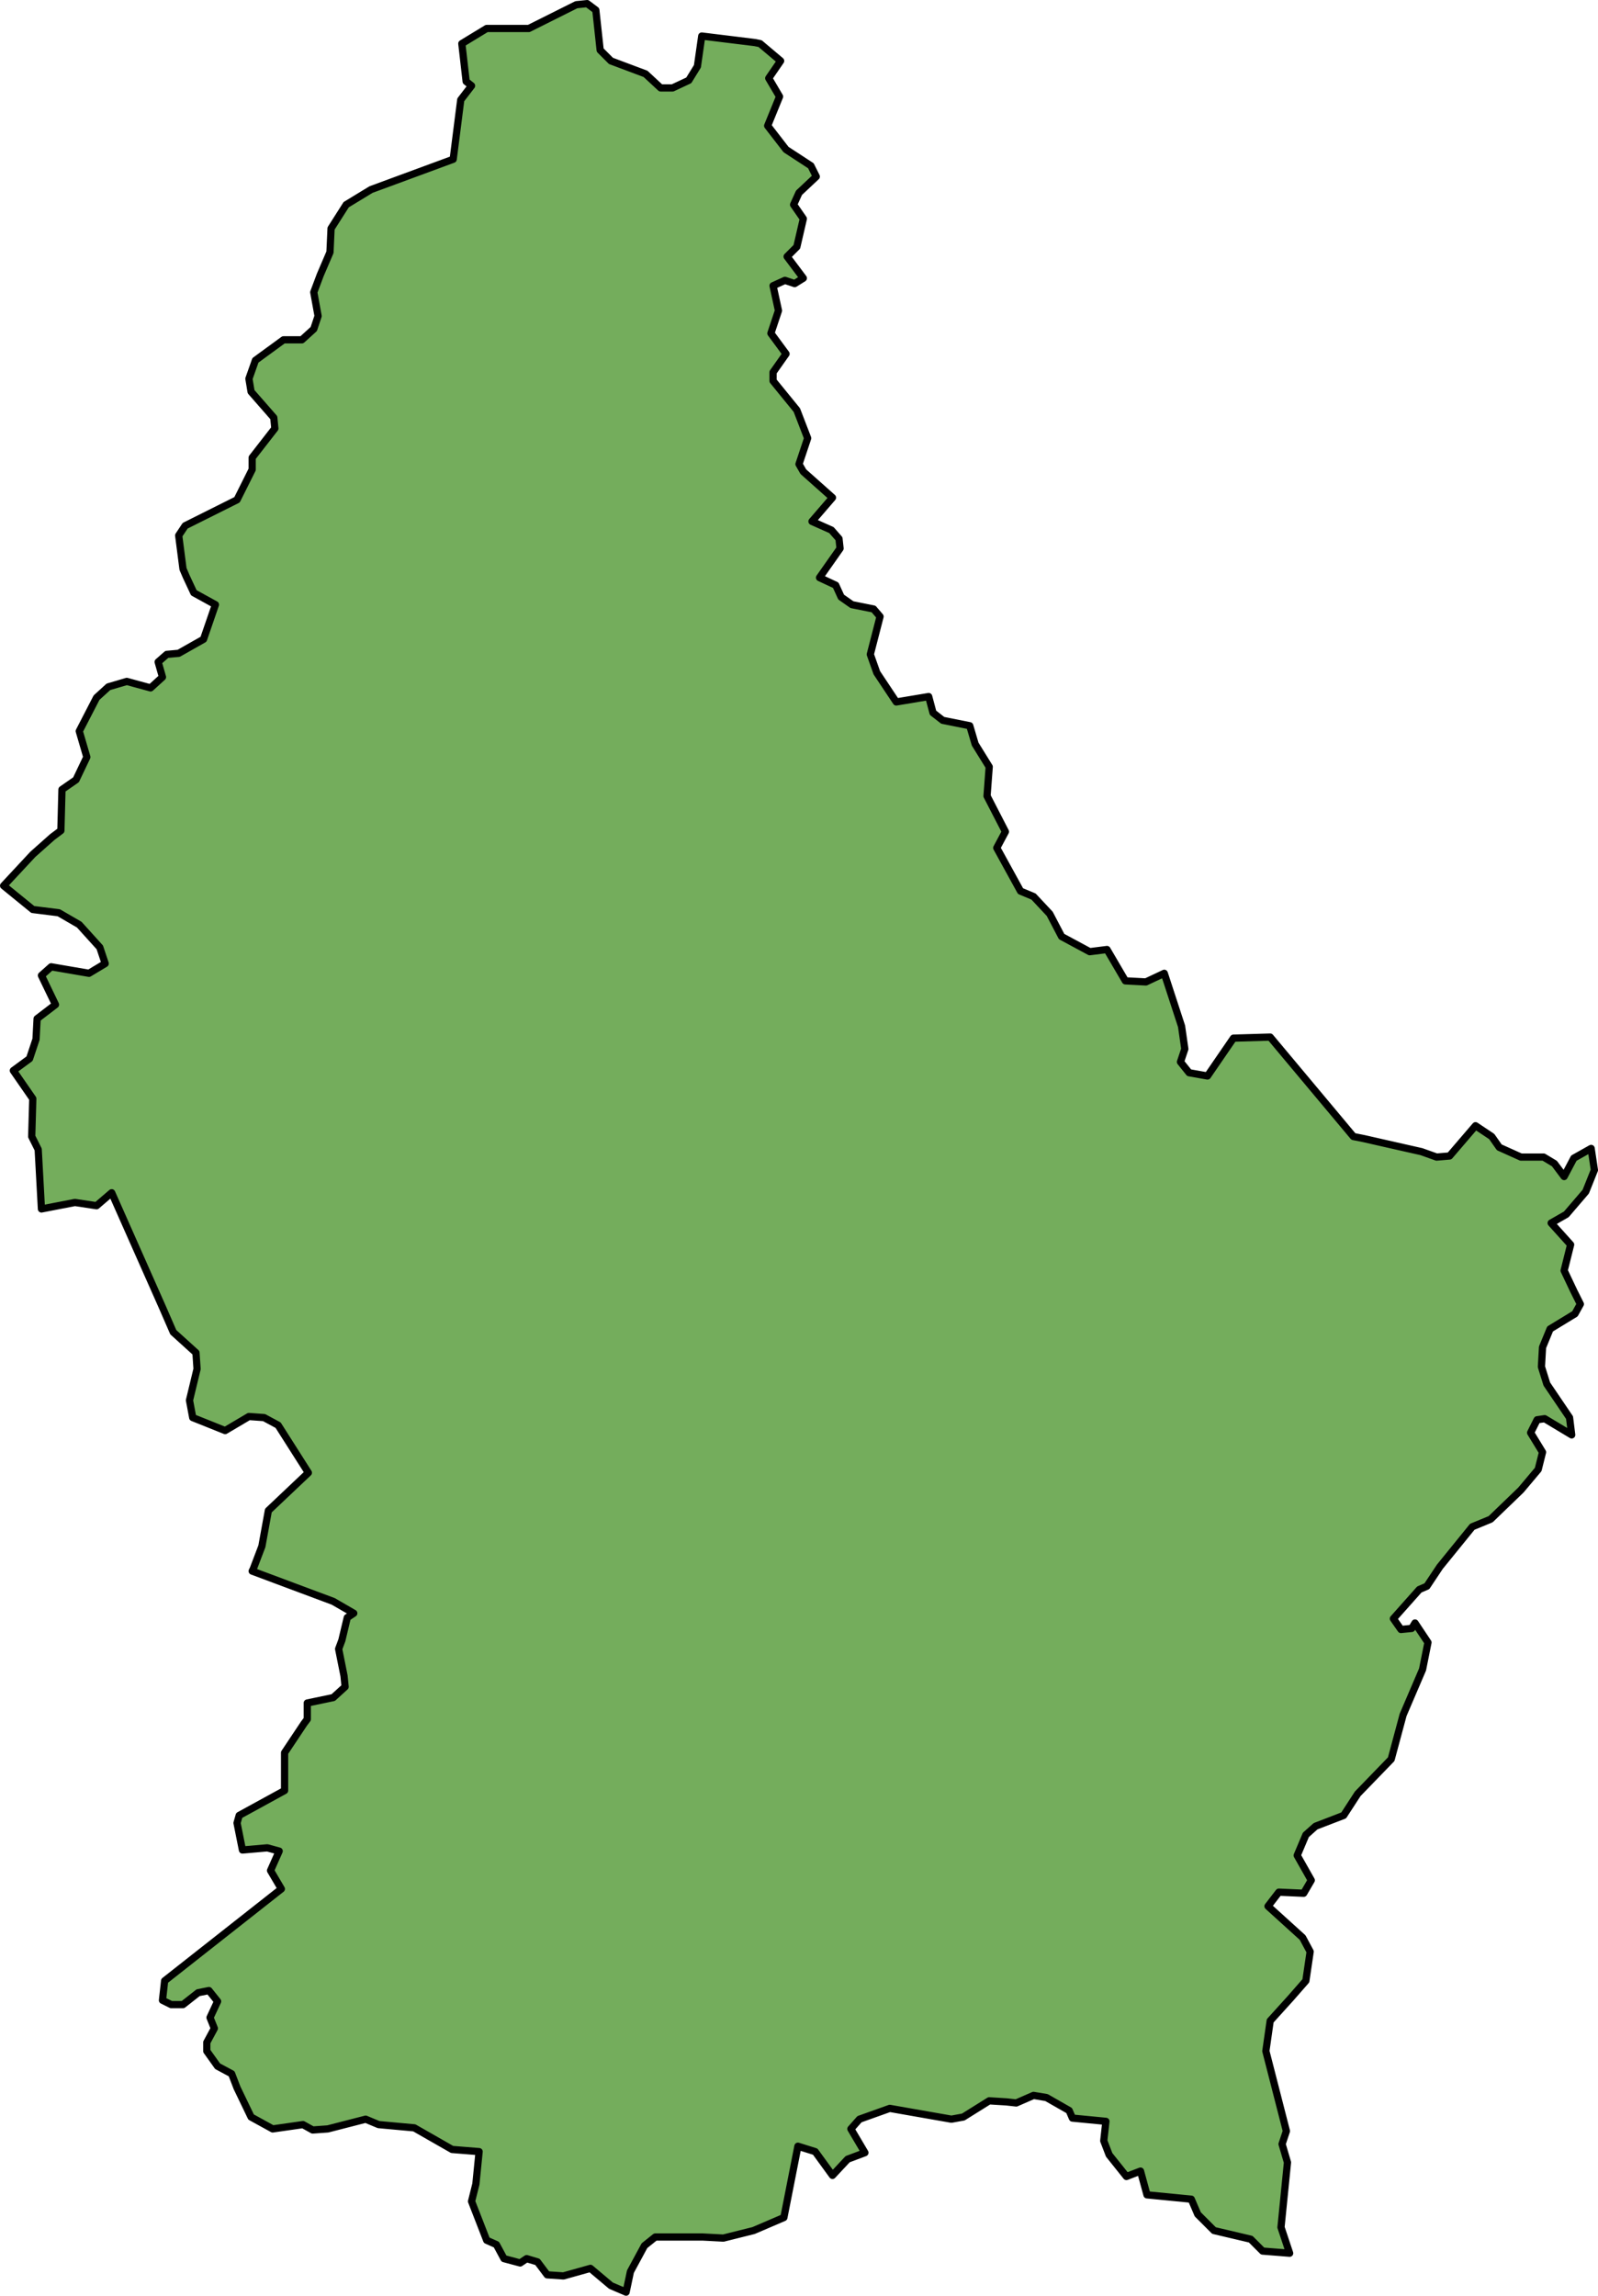 <?xml version="1.0" encoding="utf-8"?>
<!-- Generator: Adobe Illustrator 26.0.2, SVG Export Plug-In . SVG Version: 6.00 Build 0)  -->
<svg version="1.1" id="Camada_1" xmlns="http://www.w3.org/2000/svg" xmlns:xlink="http://www.w3.org/1999/xlink" x="0px" y="0px"
	 width="221.143px" height="317.616px" viewBox="0 0 221.143 317.616" enable-background="new 0 0 221.143 317.616"
	 xml:space="preserve">
<g>
	<polygon id="changecolor" fill="#74AD5C" points="219.447,164.866 220.643,161.875 220.195,158.884 217.801,160.23 
		216.456,162.772 215.111,160.977 213.615,160.08 210.474,160.08 207.483,158.734 206.435,157.238 204.192,155.743 200.603,159.93 
		198.809,160.08 196.714,159.332 192.08,158.285 188.787,157.536 187.291,157.238 175.777,143.478 170.693,143.628 167.102,148.862 
		164.561,148.413 163.363,146.918 163.963,145.123 163.513,141.983 161.12,134.655 158.579,135.851 155.738,135.702 
		153.196,131.363 150.801,131.664 146.912,129.57 145.269,126.429 143.026,124.035 141.229,123.287 137.939,117.305 
		139.137,115.062 136.593,110.127 136.894,106.089 134.948,102.947 134.2,100.405 130.462,99.657 129.116,98.611 128.517,96.368 
		124.031,97.116 121.341,93.077 120.44,90.534 121.788,85.3 120.891,84.253 117.899,83.655 116.404,82.608 115.656,80.963 
		113.413,79.916 116.254,75.877 116.106,74.531 115.058,73.336 112.368,72.138 115.206,68.848 111.171,65.259 110.571,64.212 
		111.769,60.622 110.272,56.734 106.982,52.696 106.982,51.5 108.777,48.956 106.683,46.115 107.73,42.974 106.982,39.534 
		108.627,38.787 109.973,39.235 111.171,38.487 108.926,35.496 110.272,34.15 111.171,30.262 109.824,28.318 110.571,26.671 
		112.963,24.428 112.215,22.933 108.777,20.689 106.234,17.399 107.88,13.361 106.384,10.819 108.029,8.426 105.188,6.033 
		104.44,5.884 97.112,4.986 96.514,9.174 95.317,11.118 93.074,12.165 91.429,12.165 89.335,10.221 84.549,8.426 83.054,6.931 
		82.456,1.397 81.259,0.5 79.764,0.65 73.184,3.94 67.351,3.94 63.911,6.033 64.51,11.268 65.258,11.866 63.762,13.81 
		62.715,22.035 51.349,26.224 47.908,28.318 45.814,31.608 45.665,34.898 44.319,38.039 43.422,40.432 44.02,43.722 43.422,45.518 
		41.776,47.013 39.235,47.013 35.346,49.853 34.448,52.397 34.747,54.192 37.888,57.781 38.037,59.277 34.897,63.314 34.897,64.959 
		32.803,69.147 25.625,72.736 24.728,74.084 25.326,78.72 25.774,79.765 26.821,82.01 29.812,83.655 28.167,88.44 24.728,90.385 
		23.082,90.534 21.886,91.581 22.484,93.675 20.839,95.17 17.549,94.273 15.007,95.021 13.362,96.516 10.969,101.154 
		12.016,104.743 10.52,107.884 8.576,109.23 8.426,114.913 7.23,115.81 4.538,118.203 0.5,122.54 4.538,125.83 8.127,126.278 
		10.969,127.925 13.81,131.066 14.558,133.309 12.315,134.655 7.081,133.756 5.734,134.954 7.679,138.992 5.136,140.936 
		4.986,143.777 4.089,146.469 1.846,148.114 4.538,152.003 4.389,157.238 5.286,159.033 5.734,167.258 10.37,166.361 
		13.362,166.811 15.455,165.015 22.484,180.869 23.98,184.307 27.12,187.15 27.27,189.393 26.223,193.73 26.671,196.123 
		31.158,197.919 34.448,195.974 36.542,196.123 38.488,197.172 42.674,203.752 37.14,208.986 36.243,213.92 35.047,217.063 
		34.897,217.361 46.115,221.55 48.956,223.194 48.057,223.793 47.31,226.932 46.863,228.13 47.611,231.869 47.758,233.365 
		46.115,234.86 42.524,235.608 42.524,237.851 42.075,238.449 39.383,242.487 39.383,247.721 33.102,251.161 32.803,252.208 
		33.551,255.947 36.991,255.648 38.636,256.098 37.439,258.788 38.935,261.332 22.783,274.044 22.484,276.737 23.68,277.333 
		25.326,277.333 27.419,275.689 28.915,275.391 30.111,276.887 29.064,279.13 29.663,280.626 28.616,282.57 28.616,283.765 
		30.111,285.86 32.056,286.905 32.803,288.851 34.747,292.89 37.738,294.534 41.926,293.936 43.272,294.684 45.365,294.534 
		50.602,293.188 52.395,293.936 57.331,294.386 62.566,297.377 66.304,297.675 65.856,302.161 65.258,304.554 67.351,309.939 
		68.697,310.539 69.744,312.48 71.987,313.08 72.884,312.48 74.38,312.93 75.726,314.723 77.969,314.873 81.708,313.828 
		84.549,316.219 86.643,317.116 87.242,314.278 89.186,310.687 90.681,309.489 97.261,309.489 100.103,309.639 104.29,308.593 
		108.478,306.797 110.422,296.927 112.814,297.675 115.206,300.966 117.301,298.723 119.693,297.824 117.75,294.534 
		118.945,293.188 123.134,291.693 131.66,293.188 133.305,292.89 136.894,290.647 139.287,290.795 140.633,290.945 143.026,289.899 
		144.819,290.197 147.959,291.99 148.408,293.038 153.044,293.486 152.747,296.179 153.494,298.125 155.885,301.116 
		157.831,300.368 158.729,303.657 164.858,304.255 165.756,306.35 167.999,308.593 173.084,309.791 174.729,311.435 
		178.471,311.732 177.273,308.143 178.17,299.17 177.422,296.629 178.02,294.833 175.179,283.765 175.777,279.579 178.62,276.437 
		180.714,274.044 181.309,270.008 180.264,268.062 175.477,263.725 176.975,261.779 180.413,261.932 181.462,260.134 
		179.516,256.694 180.714,253.855 182.057,252.657 185.948,251.161 187.891,248.17 192.525,243.383 194.173,237.253 
		196.864,230.972 197.612,227.233 195.818,224.541 195.368,225.289 193.873,225.437 192.827,223.941 196.417,219.905 
		197.462,219.455 199.255,216.761 203.745,211.229 206.287,210.181 210.474,206.145 212.867,203.302 213.465,200.91 
		211.819,198.217 212.718,196.424 213.764,196.274 217.503,198.518 217.204,196.123 214.062,191.487 213.315,189.094 
		213.465,186.402 214.512,183.86 217.952,181.766 218.7,180.421 217.801,178.626 216.456,175.784 217.354,172.195 214.661,169.204 
		216.755,168.006 	"/>
	<polygon fill="none" stroke="#000000" stroke-linecap="round" stroke-linejoin="round" points="219.447,164.866 220.643,161.875 
		220.195,158.884 217.801,160.23 216.456,162.772 215.111,160.977 213.615,160.08 210.474,160.08 207.483,158.734 206.435,157.238 
		204.192,155.743 200.603,159.93 198.809,160.08 196.714,159.332 192.08,158.285 188.787,157.536 187.291,157.238 175.777,143.478 
		170.693,143.628 167.102,148.862 164.561,148.413 163.363,146.918 163.963,145.123 163.513,141.983 161.12,134.655 
		158.579,135.851 155.738,135.702 153.196,131.363 150.801,131.664 146.912,129.57 145.269,126.429 143.026,124.035 
		141.229,123.287 137.939,117.305 139.137,115.062 136.593,110.127 136.894,106.089 134.948,102.947 134.2,100.405 130.462,99.657 
		129.116,98.611 128.517,96.368 124.031,97.116 121.341,93.077 120.44,90.534 121.788,85.3 120.891,84.253 117.899,83.655 
		116.404,82.608 115.656,80.963 113.413,79.916 116.254,75.877 116.106,74.531 115.058,73.336 112.368,72.138 115.206,68.848 
		111.171,65.259 110.571,64.212 111.769,60.622 110.272,56.734 106.982,52.696 106.982,51.5 108.777,48.956 106.683,46.115 
		107.73,42.974 106.982,39.534 108.627,38.787 109.973,39.235 111.171,38.487 108.926,35.496 110.272,34.15 111.171,30.262 
		109.824,28.318 110.571,26.671 112.963,24.428 112.215,22.933 108.777,20.689 106.234,17.399 107.88,13.361 106.384,10.819 
		108.029,8.426 105.188,6.033 104.44,5.884 97.112,4.986 96.514,9.174 95.317,11.118 93.074,12.165 91.429,12.165 89.335,10.221 
		84.549,8.426 83.054,6.931 82.456,1.397 81.259,0.5 79.764,0.65 73.184,3.94 67.351,3.94 63.911,6.033 64.51,11.268 65.258,11.866 
		63.762,13.81 62.715,22.035 51.349,26.224 47.908,28.318 45.814,31.608 45.665,34.898 44.319,38.039 43.422,40.432 44.02,43.722 
		43.422,45.518 41.776,47.013 39.235,47.013 35.346,49.853 34.448,52.397 34.747,54.192 37.888,57.781 38.037,59.277 34.897,63.314 
		34.897,64.959 32.803,69.147 25.625,72.736 24.728,74.084 25.326,78.72 25.774,79.765 26.821,82.01 29.812,83.655 28.167,88.44 
		24.728,90.385 23.082,90.534 21.886,91.581 22.484,93.675 20.839,95.17 17.549,94.273 15.007,95.021 13.362,96.516 10.969,101.154 
		12.016,104.743 10.52,107.884 8.576,109.23 8.426,114.913 7.23,115.81 4.538,118.203 0.5,122.54 4.538,125.83 8.127,126.278 
		10.969,127.925 13.81,131.066 14.558,133.309 12.315,134.655 7.081,133.756 5.734,134.954 7.679,138.992 5.136,140.936 
		4.986,143.777 4.089,146.469 1.846,148.114 4.538,152.003 4.389,157.238 5.286,159.033 5.734,167.258 10.37,166.361 
		13.362,166.811 15.455,165.015 22.484,180.869 23.98,184.307 27.12,187.15 27.27,189.393 26.223,193.73 26.671,196.123 
		31.158,197.919 34.448,195.974 36.542,196.123 38.488,197.172 42.674,203.752 37.14,208.986 36.243,213.92 35.047,217.063 
		34.897,217.361 46.115,221.55 48.956,223.194 48.057,223.793 47.31,226.932 46.863,228.13 47.611,231.869 47.758,233.365 
		46.115,234.86 42.524,235.608 42.524,237.851 42.075,238.449 39.383,242.487 39.383,247.721 33.102,251.161 32.803,252.208 
		33.551,255.947 36.991,255.648 38.636,256.098 37.439,258.788 38.935,261.332 22.783,274.044 22.484,276.737 23.68,277.333 
		25.326,277.333 27.419,275.689 28.915,275.391 30.111,276.887 29.064,279.13 29.663,280.626 28.616,282.57 28.616,283.765 
		30.111,285.86 32.056,286.905 32.803,288.851 34.747,292.89 37.738,294.534 41.926,293.936 43.272,294.684 45.365,294.534 
		50.602,293.188 52.395,293.936 57.331,294.386 62.566,297.377 66.304,297.675 65.856,302.161 65.258,304.554 67.351,309.939 
		68.697,310.539 69.744,312.48 71.987,313.08 72.884,312.48 74.38,312.93 75.726,314.723 77.969,314.873 81.708,313.828 
		84.549,316.219 86.643,317.116 87.242,314.278 89.186,310.687 90.681,309.489 97.261,309.489 100.103,309.639 104.29,308.593 
		108.478,306.797 110.422,296.927 112.814,297.675 115.206,300.966 117.301,298.723 119.693,297.824 117.75,294.534 
		118.945,293.188 123.134,291.693 131.66,293.188 133.305,292.89 136.894,290.647 139.287,290.795 140.633,290.945 143.026,289.899 
		144.819,290.197 147.959,291.99 148.408,293.038 153.044,293.486 152.747,296.179 153.494,298.125 155.885,301.116 
		157.831,300.368 158.729,303.657 164.858,304.255 165.756,306.35 167.999,308.593 173.084,309.791 174.729,311.435 
		178.471,311.732 177.273,308.143 178.17,299.17 177.422,296.629 178.02,294.833 175.179,283.765 175.777,279.579 178.62,276.437 
		180.714,274.044 181.309,270.008 180.264,268.062 175.477,263.725 176.975,261.779 180.413,261.932 181.462,260.134 
		179.516,256.694 180.714,253.855 182.057,252.657 185.948,251.161 187.891,248.17 192.525,243.383 194.173,237.253 
		196.864,230.972 197.612,227.233 195.818,224.541 195.368,225.289 193.873,225.437 192.827,223.941 196.417,219.905 
		197.462,219.455 199.255,216.761 203.745,211.229 206.287,210.181 210.474,206.145 212.867,203.302 213.465,200.91 
		211.819,198.217 212.718,196.424 213.764,196.274 217.503,198.518 217.204,196.123 214.062,191.487 213.315,189.094 
		213.465,186.402 214.512,183.86 217.952,181.766 218.7,180.421 217.801,178.626 216.456,175.784 217.354,172.195 214.661,169.204 
		216.755,168.006 	"/>
</g>
</svg>
